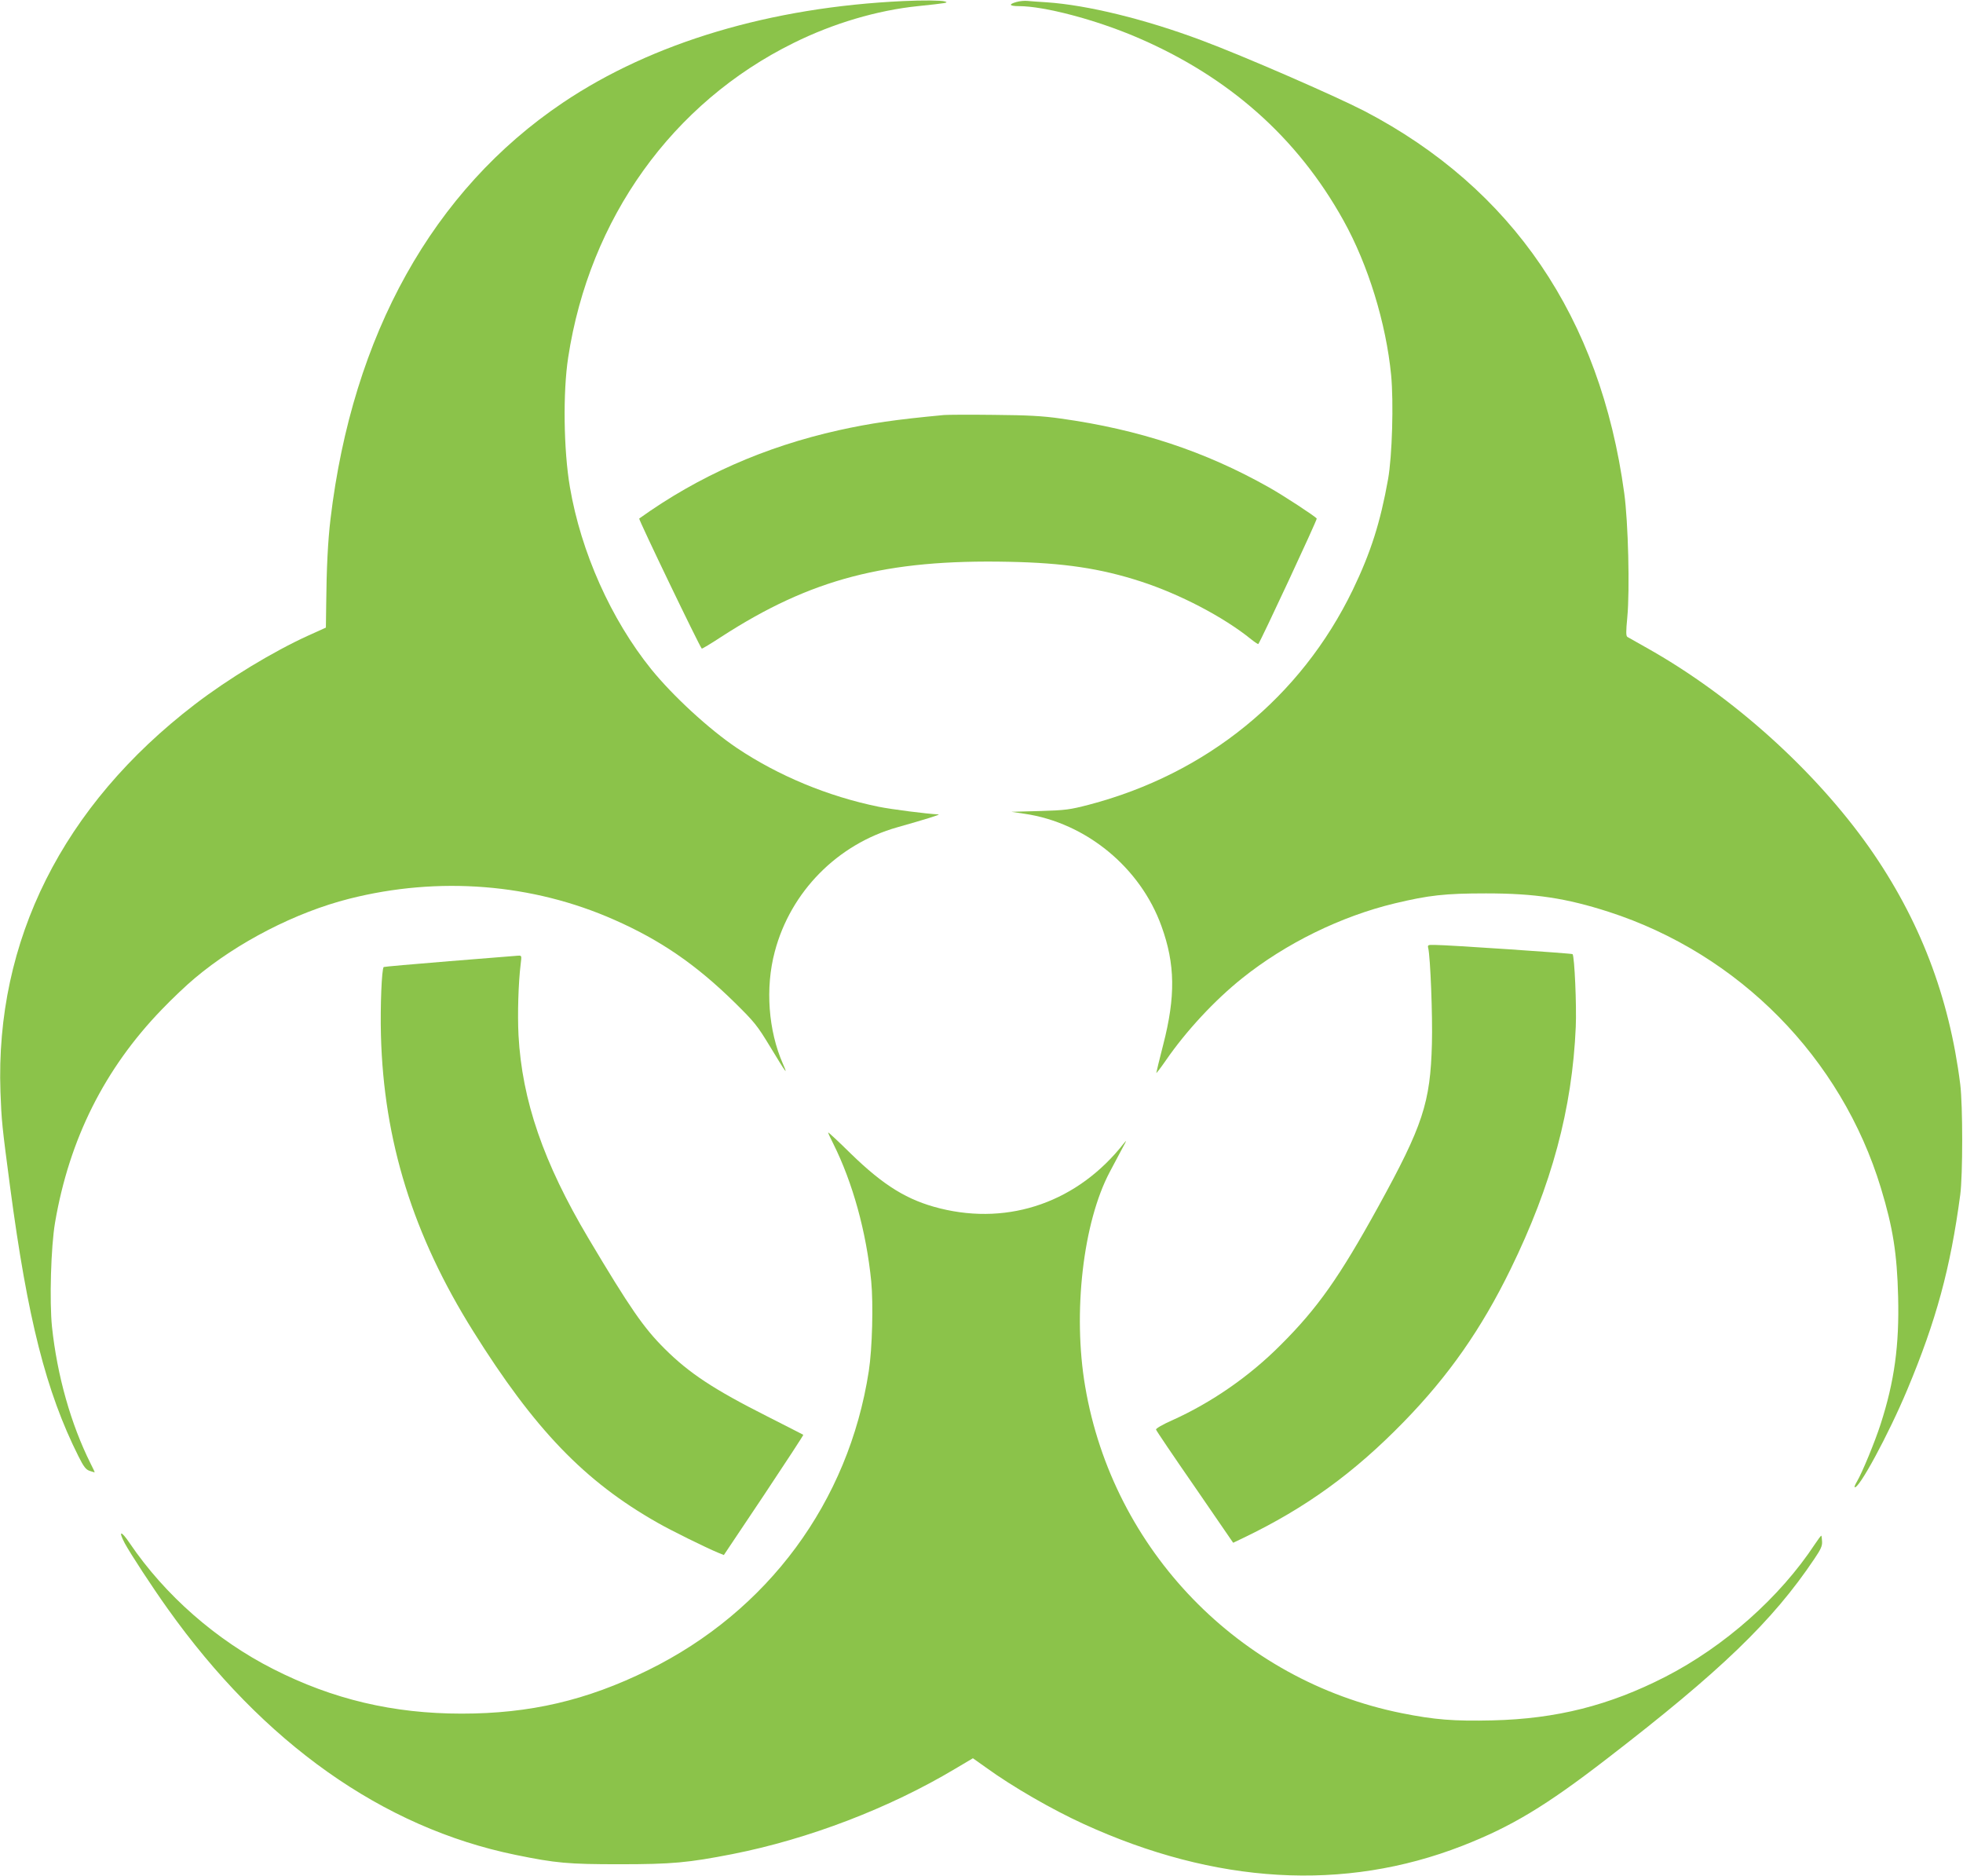 <?xml version="1.0" standalone="no"?>
<!DOCTYPE svg PUBLIC "-//W3C//DTD SVG 20010904//EN"
 "http://www.w3.org/TR/2001/REC-SVG-20010904/DTD/svg10.dtd">
<svg version="1.0" xmlns="http://www.w3.org/2000/svg"
 width="1280pt" height="1223pt" viewBox="0 0 1280 1223"
 preserveAspectRatio="xMidYMid meet">
<g transform="translate(0,1223) scale(0.1,-0.1)"
fill="#8bc34a" stroke="none">
<path d="M5890 12223 c-865 -40 -1636 -270 -2219 -662 -847 -570 -1373 -1513
-1516 -2716 -17 -141 -26 -325 -28 -558 l-2 -149 -115 -52 c-229 -104 -524
-283 -740 -449 -861 -660 -1302 -1540 -1267 -2527 7 -189 10 -219 63 -620 114
-859 234 -1334 446 -1756 33 -66 48 -86 72 -94 16 -5 31 -10 33 -10 2 0 -10
26 -26 57 -129 258 -218 573 -252 892 -17 166 -7 523 20 680 93 544 323 1003
696 1389 66 69 163 161 215 204 278 234 659 430 1007 518 584 148 1195 99
1728 -137 302 -133 533 -292 783 -537 133 -131 149 -151 234 -291 106 -175
118 -191 83 -111 -95 216 -116 495 -53 731 103 391 409 701 799 811 180 51
284 83 269 84 -73 3 -308 33 -391 50 -329 67 -654 202 -924 383 -181 122 -416
338 -558 513 -263 326 -459 765 -531 1189 -41 240 -46 619 -11 845 139 907
679 1660 1470 2050 258 128 546 213 810 240 190 20 204 22 175 31 -25 7 -143
8 -270 2z"/>
<path d="M6628 12217 c-54 -15 -47 -27 16 -27 165 0 499 -88 766 -202 600
-256 1049 -653 1350 -1195 161 -289 278 -670 311 -1008 17 -177 7 -529 -20
-680 -50 -280 -112 -476 -230 -721 -339 -700 -951 -1199 -1721 -1401 -124 -32
-150 -36 -320 -41 l-185 -5 87 -13 c400 -59 755 -351 892 -734 89 -246 92
-457 11 -771 -25 -97 -45 -180 -45 -184 0 -5 28 32 62 81 133 193 318 392 498
536 285 228 645 404 995 488 222 53 327 65 595 65 320 0 522 -31 799 -120 851
-275 1518 -952 1776 -1802 78 -257 105 -426 112 -708 8 -316 -24 -551 -114
-830 -37 -115 -120 -316 -154 -374 -11 -18 -18 -35 -16 -37 23 -23 221 342
344 636 188 449 281 790 345 1270 17 127 17 584 0 720 -72 574 -265 1076 -593
1544 -355 503 -889 984 -1439 1295 -69 39 -131 74 -138 78 -10 6 -10 33 -1
128 17 177 6 622 -20 810 -156 1145 -729 1987 -1694 2491 -192 99 -788 359
-1062 461 -368 138 -745 230 -1010 248 -49 3 -106 7 -125 9 -19 2 -52 -1 -72
-7z"/>
<path d="M6155 9524 c-319 -30 -476 -53 -685 -99 -484 -108 -916 -299 -1302
-576 -6 -4 391 -829 408 -848 2 -2 59 32 126 76 585 379 1075 507 1878 490
355 -7 596 -43 858 -128 256 -83 541 -232 720 -377 24 -19 45 -33 47 -31 14
15 385 811 381 818 -9 14 -220 152 -311 203 -418 236 -849 378 -1358 449 -119
17 -213 22 -437 24 -157 2 -303 1 -325 -1z"/>
<path d="M9313 6048 c14 -59 29 -443 24 -623 -10 -385 -59 -534 -349 -1061
-255 -463 -397 -664 -638 -904 -203 -204 -450 -375 -708 -491 -59 -26 -106
-53 -104 -60 1 -6 115 -175 253 -374 l250 -364 67 32 c406 195 721 423 1047
758 291 299 504 603 695 994 268 548 402 1045 425 1580 6 135 -8 461 -21 474
-5 5 -814 60 -898 60 -45 1 -48 0 -43 -21z"/>
<path d="M2930 5963 c-234 -19 -426 -36 -428 -38 -13 -12 -23 -256 -18 -445
18 -688 209 -1303 601 -1929 401 -641 726 -979 1202 -1249 87 -50 316 -163
396 -196 l37 -15 261 390 c143 215 259 392 257 394 -2 1 -106 55 -233 119
-353 178 -511 283 -670 441 -138 137 -227 266 -498 721 -293 493 -433 899
-456 1324 -7 139 -1 340 14 463 7 56 7 57 -16 56 -13 -1 -215 -17 -449 -36z"/>
<path d="M5400 4846 c0 -4 15 -37 34 -74 126 -253 215 -573 247 -897 14 -147
7 -437 -16 -585 -131 -852 -658 -1566 -1440 -1950 -400 -197 -770 -283 -1215
-283 -446 0 -840 93 -1229 291 -371 188 -706 482 -935 820 -57 85 -77 84 -32
-1 37 -68 178 -284 278 -424 625 -879 1405 -1430 2270 -1607 264 -54 342 -61
678 -61 344 0 447 10 735 66 497 98 1023 299 1456 558 l113 67 86 -61 c171
-124 429 -273 635 -367 860 -394 1700 -443 2470 -143 320 125 543 259 942 567
744 573 1082 899 1353 1303 43 63 53 86 51 114 -1 19 -3 37 -5 38 -2 2 -20
-23 -41 -54 -229 -348 -590 -668 -978 -867 -364 -186 -708 -273 -1124 -283
-253 -6 -378 4 -593 47 -1059 213 -1883 1063 -2064 2130 -82 480 -14 1071 161
1400 31 58 69 130 85 160 25 45 26 50 6 25 -297 -379 -742 -537 -1198 -424
-213 53 -367 148 -582 357 -81 80 -148 142 -148 138z"/>
</g>
</svg>
